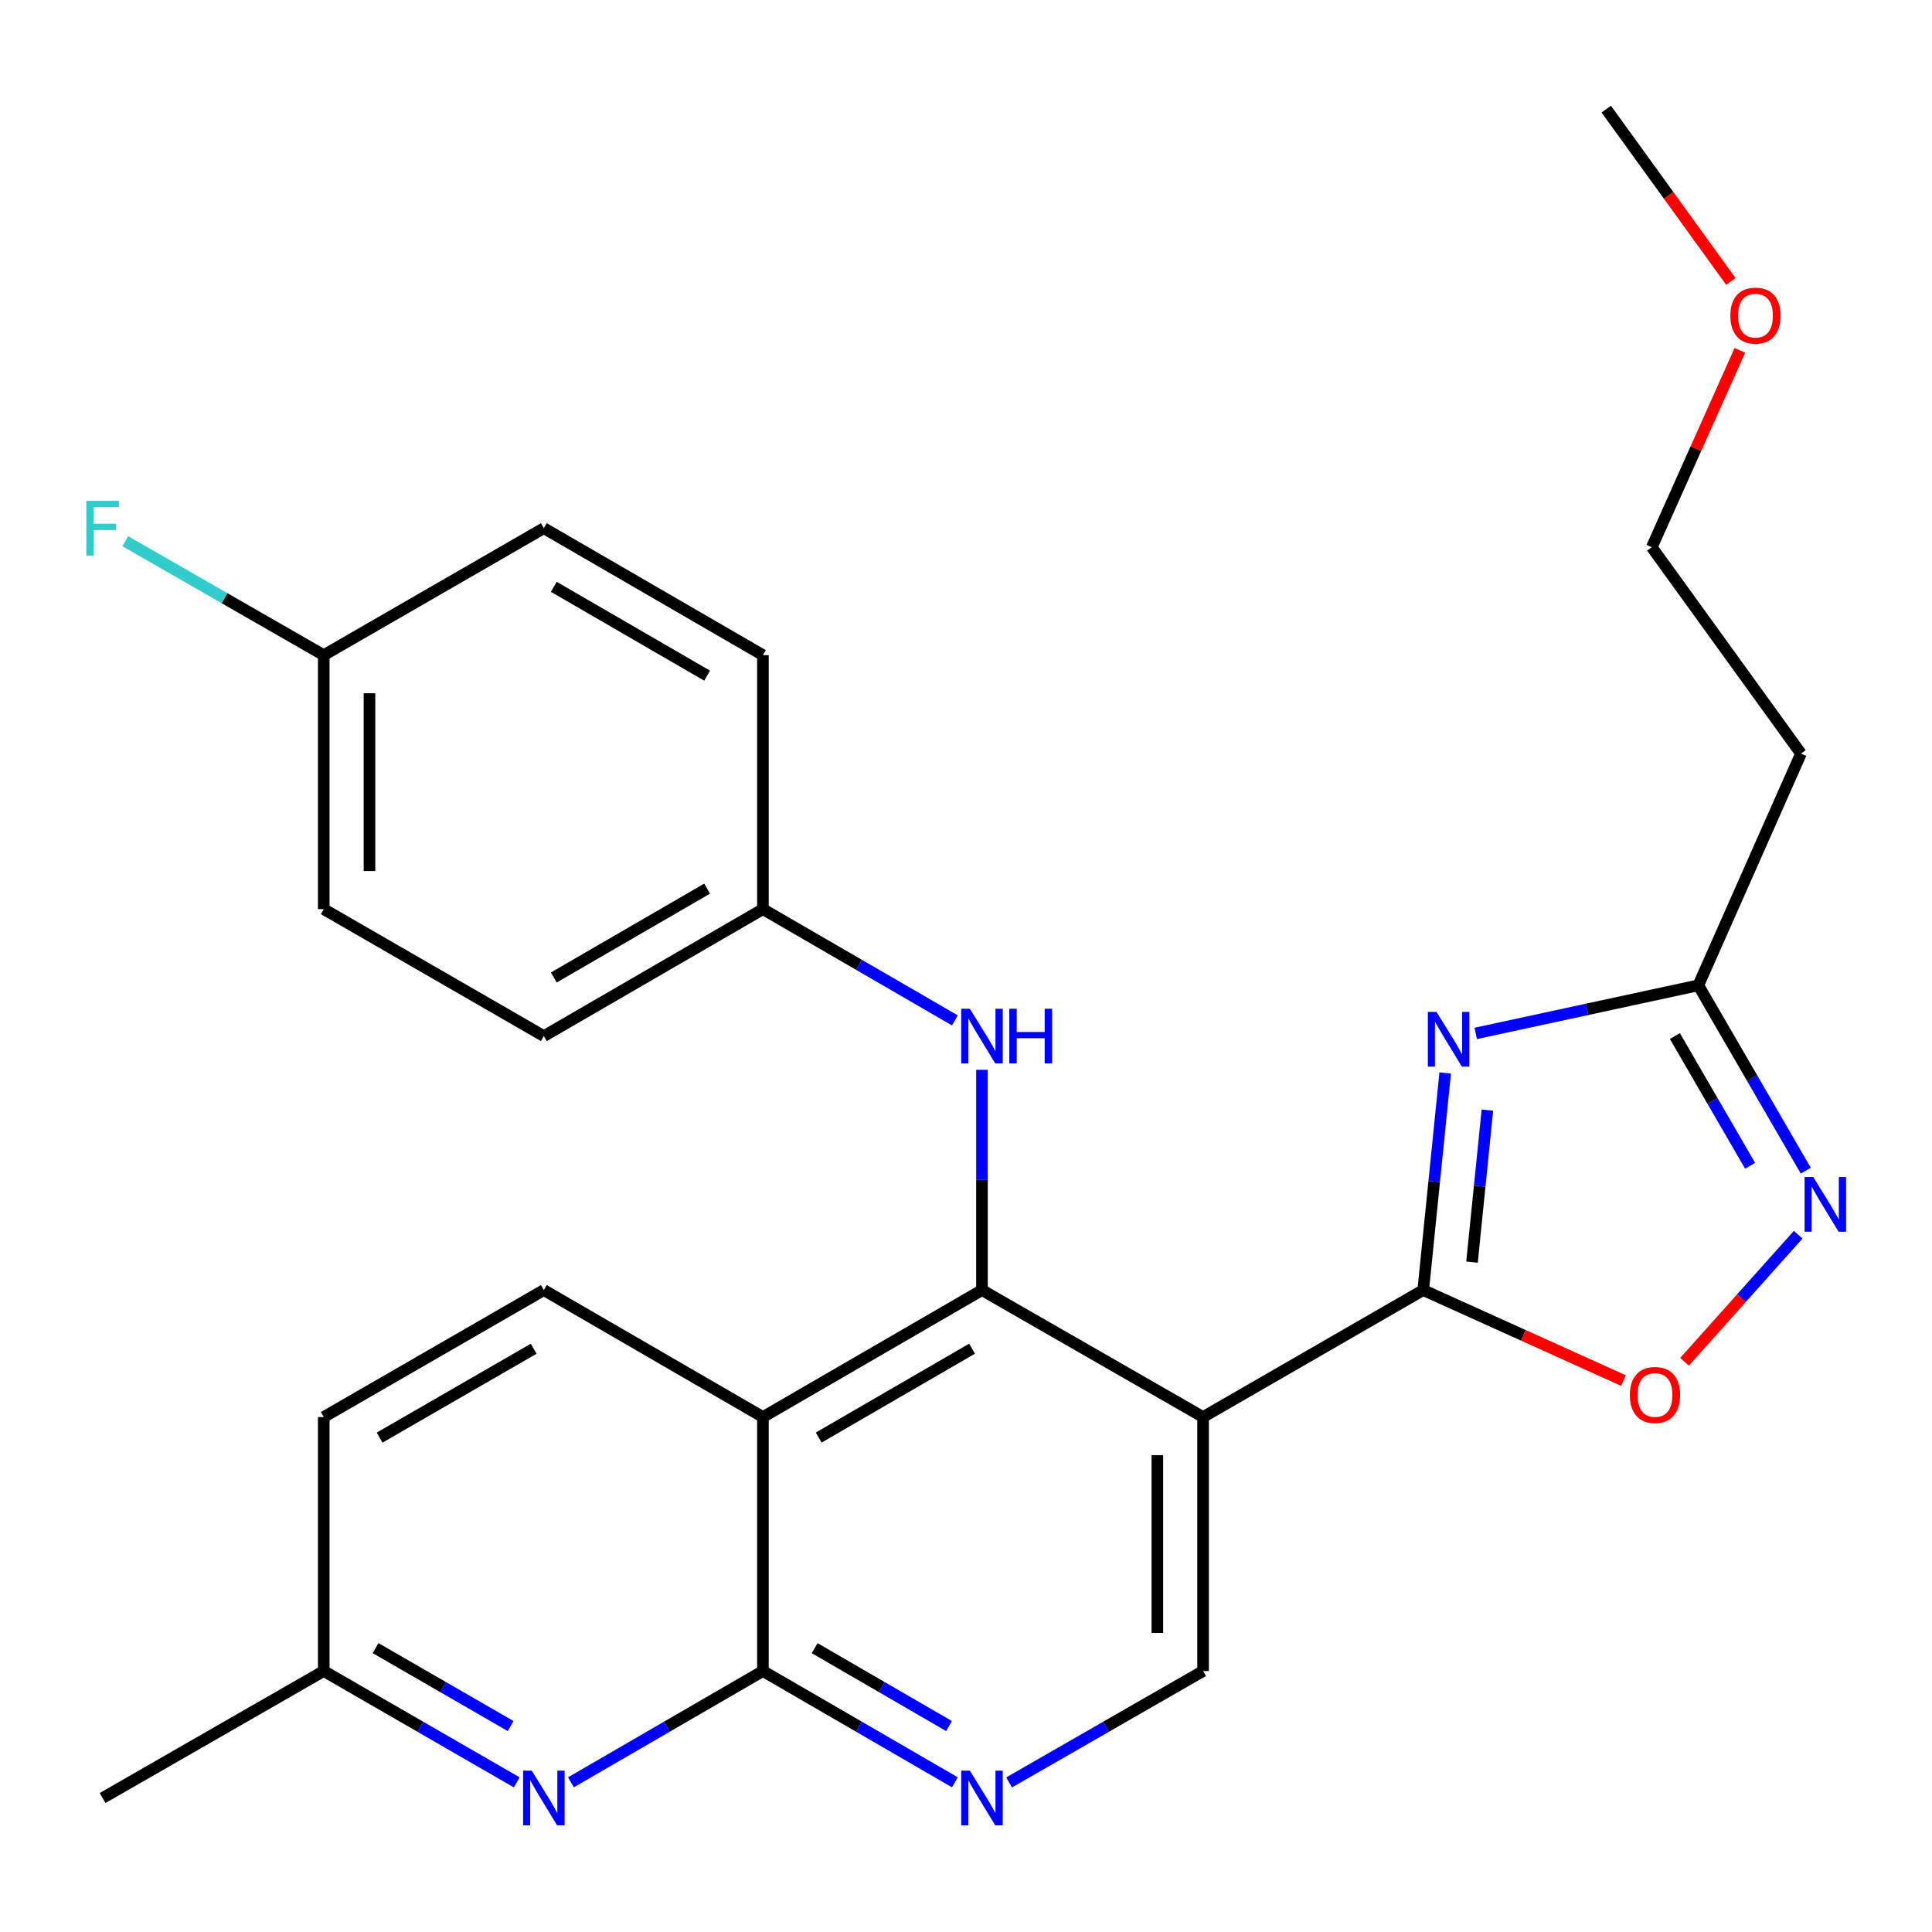 <?xml version='1.0' encoding='iso-8859-1'?>
<svg version='1.1' baseProfile='full'
              xmlns='http://www.w3.org/2000/svg'
                      xmlns:rdkit='http://www.rdkit.org/xml'
                      xmlns:xlink='http://www.w3.org/1999/xlink'
                  xml:space='preserve'
width='1000px' height='1000px' viewBox='0 0 1000 1000'>
<!-- END OF HEADER -->
<rect style='opacity:1.0;fill:#FFFFFF;stroke:none' width='1000' height='1000' x='0' y='0'> </rect>
<path class='bond-0' d='M 736.658,667.744 L 622.713,733.46' style='fill:none;fill-rule:evenodd;stroke:#000000;stroke-width:6px;stroke-linecap:butt;stroke-linejoin:miter;stroke-opacity:1' />
<path class='bond-2' d='M 736.658,667.744 L 742.344,611.548' style='fill:none;fill-rule:evenodd;stroke:#000000;stroke-width:6px;stroke-linecap:butt;stroke-linejoin:miter;stroke-opacity:1' />
<path class='bond-2' d='M 742.344,611.548 L 748.03,555.351' style='fill:none;fill-rule:evenodd;stroke:#0000FF;stroke-width:6px;stroke-linecap:butt;stroke-linejoin:miter;stroke-opacity:1' />
<path class='bond-2' d='M 761.911,653.268 L 765.891,613.93' style='fill:none;fill-rule:evenodd;stroke:#000000;stroke-width:6px;stroke-linecap:butt;stroke-linejoin:miter;stroke-opacity:1' />
<path class='bond-2' d='M 765.891,613.93 L 769.871,574.593' style='fill:none;fill-rule:evenodd;stroke:#0000FF;stroke-width:6px;stroke-linecap:butt;stroke-linejoin:miter;stroke-opacity:1' />
<path class='bond-6' d='M 736.658,667.744 L 788.489,691.169' style='fill:none;fill-rule:evenodd;stroke:#000000;stroke-width:6px;stroke-linecap:butt;stroke-linejoin:miter;stroke-opacity:1' />
<path class='bond-6' d='M 788.489,691.169 L 840.321,714.593' style='fill:none;fill-rule:evenodd;stroke:#FF0000;stroke-width:6px;stroke-linecap:butt;stroke-linejoin:miter;stroke-opacity:1' />
<path class='bond-1' d='M 622.713,733.46 L 508.268,667.744' style='fill:none;fill-rule:evenodd;stroke:#000000;stroke-width:6px;stroke-linecap:butt;stroke-linejoin:miter;stroke-opacity:1' />
<path class='bond-10' d='M 622.713,733.46 L 622.713,864.919' style='fill:none;fill-rule:evenodd;stroke:#000000;stroke-width:6px;stroke-linecap:butt;stroke-linejoin:miter;stroke-opacity:1' />
<path class='bond-10' d='M 599.045,753.179 L 599.045,845.2' style='fill:none;fill-rule:evenodd;stroke:#000000;stroke-width:6px;stroke-linecap:butt;stroke-linejoin:miter;stroke-opacity:1' />
<path class='bond-3' d='M 508.268,667.744 L 394.889,733.46' style='fill:none;fill-rule:evenodd;stroke:#000000;stroke-width:6px;stroke-linecap:butt;stroke-linejoin:miter;stroke-opacity:1' />
<path class='bond-3' d='M 503.13,698.078 L 423.764,744.079' style='fill:none;fill-rule:evenodd;stroke:#000000;stroke-width:6px;stroke-linecap:butt;stroke-linejoin:miter;stroke-opacity:1' />
<path class='bond-11' d='M 508.268,667.744 L 508.268,610.738' style='fill:none;fill-rule:evenodd;stroke:#000000;stroke-width:6px;stroke-linecap:butt;stroke-linejoin:miter;stroke-opacity:1' />
<path class='bond-11' d='M 508.268,610.738 L 508.268,553.732' style='fill:none;fill-rule:evenodd;stroke:#0000FF;stroke-width:6px;stroke-linecap:butt;stroke-linejoin:miter;stroke-opacity:1' />
<path class='bond-7' d='M 763.839,534.894 L 821.448,522.448' style='fill:none;fill-rule:evenodd;stroke:#0000FF;stroke-width:6px;stroke-linecap:butt;stroke-linejoin:miter;stroke-opacity:1' />
<path class='bond-7' d='M 821.448,522.448 L 879.056,510.002' style='fill:none;fill-rule:evenodd;stroke:#000000;stroke-width:6px;stroke-linecap:butt;stroke-linejoin:miter;stroke-opacity:1' />
<path class='bond-12' d='M 394.889,733.46 L 281.496,667.744' style='fill:none;fill-rule:evenodd;stroke:#000000;stroke-width:6px;stroke-linecap:butt;stroke-linejoin:miter;stroke-opacity:1' />
<path class='bond-28' d='M 394.889,733.46 L 394.889,864.919' style='fill:none;fill-rule:evenodd;stroke:#000000;stroke-width:6px;stroke-linecap:butt;stroke-linejoin:miter;stroke-opacity:1' />
<path class='bond-4' d='M 394.889,864.919 L 444.57,893.721' style='fill:none;fill-rule:evenodd;stroke:#000000;stroke-width:6px;stroke-linecap:butt;stroke-linejoin:miter;stroke-opacity:1' />
<path class='bond-4' d='M 444.57,893.721 L 494.252,922.523' style='fill:none;fill-rule:evenodd;stroke:#0000FF;stroke-width:6px;stroke-linecap:butt;stroke-linejoin:miter;stroke-opacity:1' />
<path class='bond-4' d='M 421.663,853.084 L 456.44,873.246' style='fill:none;fill-rule:evenodd;stroke:#000000;stroke-width:6px;stroke-linecap:butt;stroke-linejoin:miter;stroke-opacity:1' />
<path class='bond-4' d='M 456.44,873.246 L 491.217,893.407' style='fill:none;fill-rule:evenodd;stroke:#0000FF;stroke-width:6px;stroke-linecap:butt;stroke-linejoin:miter;stroke-opacity:1' />
<path class='bond-9' d='M 394.889,864.919 L 345.201,893.721' style='fill:none;fill-rule:evenodd;stroke:#000000;stroke-width:6px;stroke-linecap:butt;stroke-linejoin:miter;stroke-opacity:1' />
<path class='bond-9' d='M 345.201,893.721 L 295.513,922.524' style='fill:none;fill-rule:evenodd;stroke:#0000FF;stroke-width:6px;stroke-linecap:butt;stroke-linejoin:miter;stroke-opacity:1' />
<path class='bond-5' d='M 930.739,639.084 L 901.323,671.97' style='fill:none;fill-rule:evenodd;stroke:#0000FF;stroke-width:6px;stroke-linecap:butt;stroke-linejoin:miter;stroke-opacity:1' />
<path class='bond-5' d='M 901.323,671.97 L 871.907,704.856' style='fill:none;fill-rule:evenodd;stroke:#FF0000;stroke-width:6px;stroke-linecap:butt;stroke-linejoin:miter;stroke-opacity:1' />
<path class='bond-27' d='M 934.677,605.945 L 906.866,557.973' style='fill:none;fill-rule:evenodd;stroke:#0000FF;stroke-width:6px;stroke-linecap:butt;stroke-linejoin:miter;stroke-opacity:1' />
<path class='bond-27' d='M 906.866,557.973 L 879.056,510.002' style='fill:none;fill-rule:evenodd;stroke:#000000;stroke-width:6px;stroke-linecap:butt;stroke-linejoin:miter;stroke-opacity:1' />
<path class='bond-27' d='M 905.858,603.423 L 886.391,569.843' style='fill:none;fill-rule:evenodd;stroke:#0000FF;stroke-width:6px;stroke-linecap:butt;stroke-linejoin:miter;stroke-opacity:1' />
<path class='bond-27' d='M 886.391,569.843 L 866.924,536.263' style='fill:none;fill-rule:evenodd;stroke:#000000;stroke-width:6px;stroke-linecap:butt;stroke-linejoin:miter;stroke-opacity:1' />
<path class='bond-13' d='M 879.056,510.002 L 932.189,390.048' style='fill:none;fill-rule:evenodd;stroke:#000000;stroke-width:6px;stroke-linecap:butt;stroke-linejoin:miter;stroke-opacity:1' />
<path class='bond-8' d='M 522.308,922.585 L 572.51,893.752' style='fill:none;fill-rule:evenodd;stroke:#0000FF;stroke-width:6px;stroke-linecap:butt;stroke-linejoin:miter;stroke-opacity:1' />
<path class='bond-8' d='M 572.51,893.752 L 622.713,864.919' style='fill:none;fill-rule:evenodd;stroke:#000000;stroke-width:6px;stroke-linecap:butt;stroke-linejoin:miter;stroke-opacity:1' />
<path class='bond-14' d='M 267.468,922.555 L 217.523,893.737' style='fill:none;fill-rule:evenodd;stroke:#0000FF;stroke-width:6px;stroke-linecap:butt;stroke-linejoin:miter;stroke-opacity:1' />
<path class='bond-14' d='M 217.523,893.737 L 167.577,864.919' style='fill:none;fill-rule:evenodd;stroke:#000000;stroke-width:6px;stroke-linecap:butt;stroke-linejoin:miter;stroke-opacity:1' />
<path class='bond-14' d='M 264.312,893.41 L 229.351,873.237' style='fill:none;fill-rule:evenodd;stroke:#0000FF;stroke-width:6px;stroke-linecap:butt;stroke-linejoin:miter;stroke-opacity:1' />
<path class='bond-14' d='M 229.351,873.237 L 194.389,853.065' style='fill:none;fill-rule:evenodd;stroke:#000000;stroke-width:6px;stroke-linecap:butt;stroke-linejoin:miter;stroke-opacity:1' />
<path class='bond-15' d='M 494.252,528.161 L 444.57,499.365' style='fill:none;fill-rule:evenodd;stroke:#0000FF;stroke-width:6px;stroke-linecap:butt;stroke-linejoin:miter;stroke-opacity:1' />
<path class='bond-15' d='M 444.57,499.365 L 394.889,470.569' style='fill:none;fill-rule:evenodd;stroke:#000000;stroke-width:6px;stroke-linecap:butt;stroke-linejoin:miter;stroke-opacity:1' />
<path class='bond-16' d='M 281.496,667.744 L 167.577,733.46' style='fill:none;fill-rule:evenodd;stroke:#000000;stroke-width:6px;stroke-linecap:butt;stroke-linejoin:miter;stroke-opacity:1' />
<path class='bond-16' d='M 276.234,698.102 L 196.491,744.104' style='fill:none;fill-rule:evenodd;stroke:#000000;stroke-width:6px;stroke-linecap:butt;stroke-linejoin:miter;stroke-opacity:1' />
<path class='bond-24' d='M 932.189,390.048 L 854.968,283.242' style='fill:none;fill-rule:evenodd;stroke:#000000;stroke-width:6px;stroke-linecap:butt;stroke-linejoin:miter;stroke-opacity:1' />
<path class='bond-25' d='M 167.577,864.919 L 53.106,930.649' style='fill:none;fill-rule:evenodd;stroke:#000000;stroke-width:6px;stroke-linecap:butt;stroke-linejoin:miter;stroke-opacity:1' />
<path class='bond-29' d='M 167.577,864.919 L 167.577,733.46' style='fill:none;fill-rule:evenodd;stroke:#000000;stroke-width:6px;stroke-linecap:butt;stroke-linejoin:miter;stroke-opacity:1' />
<path class='bond-19' d='M 394.889,470.569 L 394.889,339.11' style='fill:none;fill-rule:evenodd;stroke:#000000;stroke-width:6px;stroke-linecap:butt;stroke-linejoin:miter;stroke-opacity:1' />
<path class='bond-20' d='M 394.889,470.569 L 281.496,536.285' style='fill:none;fill-rule:evenodd;stroke:#000000;stroke-width:6px;stroke-linecap:butt;stroke-linejoin:miter;stroke-opacity:1' />
<path class='bond-20' d='M 366.012,459.95 L 286.637,505.951' style='fill:none;fill-rule:evenodd;stroke:#000000;stroke-width:6px;stroke-linecap:butt;stroke-linejoin:miter;stroke-opacity:1' />
<path class='bond-17' d='M 167.577,339.11 L 167.577,470.569' style='fill:none;fill-rule:evenodd;stroke:#000000;stroke-width:6px;stroke-linecap:butt;stroke-linejoin:miter;stroke-opacity:1' />
<path class='bond-17' d='M 191.245,358.829 L 191.245,450.85' style='fill:none;fill-rule:evenodd;stroke:#000000;stroke-width:6px;stroke-linecap:butt;stroke-linejoin:miter;stroke-opacity:1' />
<path class='bond-18' d='M 167.577,339.11 L 116.202,309.616' style='fill:none;fill-rule:evenodd;stroke:#000000;stroke-width:6px;stroke-linecap:butt;stroke-linejoin:miter;stroke-opacity:1' />
<path class='bond-18' d='M 116.202,309.616 L 64.826,280.122' style='fill:none;fill-rule:evenodd;stroke:#33CCCC;stroke-width:6px;stroke-linecap:butt;stroke-linejoin:miter;stroke-opacity:1' />
<path class='bond-30' d='M 167.577,339.11 L 281.496,273.394' style='fill:none;fill-rule:evenodd;stroke:#000000;stroke-width:6px;stroke-linecap:butt;stroke-linejoin:miter;stroke-opacity:1' />
<path class='bond-21' d='M 394.889,339.11 L 281.496,273.394' style='fill:none;fill-rule:evenodd;stroke:#000000;stroke-width:6px;stroke-linecap:butt;stroke-linejoin:miter;stroke-opacity:1' />
<path class='bond-21' d='M 366.012,349.73 L 286.637,303.729' style='fill:none;fill-rule:evenodd;stroke:#000000;stroke-width:6px;stroke-linecap:butt;stroke-linejoin:miter;stroke-opacity:1' />
<path class='bond-22' d='M 281.496,536.285 L 167.577,470.569' style='fill:none;fill-rule:evenodd;stroke:#000000;stroke-width:6px;stroke-linecap:butt;stroke-linejoin:miter;stroke-opacity:1' />
<path class='bond-23' d='M 900.555,181.334 L 877.761,232.288' style='fill:none;fill-rule:evenodd;stroke:#FF0000;stroke-width:6px;stroke-linecap:butt;stroke-linejoin:miter;stroke-opacity:1' />
<path class='bond-23' d='M 877.761,232.288 L 854.968,283.242' style='fill:none;fill-rule:evenodd;stroke:#000000;stroke-width:6px;stroke-linecap:butt;stroke-linejoin:miter;stroke-opacity:1' />
<path class='bond-26' d='M 895.891,145.674 L 863.648,101.079' style='fill:none;fill-rule:evenodd;stroke:#FF0000;stroke-width:6px;stroke-linecap:butt;stroke-linejoin:miter;stroke-opacity:1' />
<path class='bond-26' d='M 863.648,101.079 L 831.406,56.483' style='fill:none;fill-rule:evenodd;stroke:#000000;stroke-width:6px;stroke-linecap:butt;stroke-linejoin:miter;stroke-opacity:1' />
<path  class='atom-3' d='M 743.533 523.769
L 752.813 538.769
Q 753.733 540.249, 755.213 542.929
Q 756.693 545.609, 756.773 545.769
L 756.773 523.769
L 760.533 523.769
L 760.533 552.089
L 756.653 552.089
L 746.693 535.689
Q 745.533 533.769, 744.293 531.569
Q 743.093 529.369, 742.733 528.689
L 742.733 552.089
L 739.053 552.089
L 739.053 523.769
L 743.533 523.769
' fill='#0000FF'/>
<path  class='atom-6' d='M 938.525 609.221
L 947.805 624.221
Q 948.725 625.701, 950.205 628.381
Q 951.685 631.061, 951.765 631.221
L 951.765 609.221
L 955.525 609.221
L 955.525 637.541
L 951.645 637.541
L 941.685 621.141
Q 940.525 619.221, 939.285 617.021
Q 938.085 614.821, 937.725 614.141
L 937.725 637.541
L 934.045 637.541
L 934.045 609.221
L 938.525 609.221
' fill='#0000FF'/>
<path  class='atom-7' d='M 843.611 722.035
Q 843.611 715.235, 846.971 711.435
Q 850.331 707.635, 856.611 707.635
Q 862.891 707.635, 866.251 711.435
Q 869.611 715.235, 869.611 722.035
Q 869.611 728.915, 866.211 732.835
Q 862.811 736.715, 856.611 736.715
Q 850.371 736.715, 846.971 732.835
Q 843.611 728.955, 843.611 722.035
M 856.611 733.515
Q 860.931 733.515, 863.251 730.635
Q 865.611 727.715, 865.611 722.035
Q 865.611 716.475, 863.251 713.675
Q 860.931 710.835, 856.611 710.835
Q 852.291 710.835, 849.931 713.635
Q 847.611 716.435, 847.611 722.035
Q 847.611 727.755, 849.931 730.635
Q 852.291 733.515, 856.611 733.515
' fill='#FF0000'/>
<path  class='atom-9' d='M 502.008 916.489
L 511.288 931.489
Q 512.208 932.969, 513.688 935.649
Q 515.168 938.329, 515.248 938.489
L 515.248 916.489
L 519.008 916.489
L 519.008 944.809
L 515.128 944.809
L 505.168 928.409
Q 504.008 926.489, 502.768 924.289
Q 501.568 922.089, 501.208 921.409
L 501.208 944.809
L 497.528 944.809
L 497.528 916.489
L 502.008 916.489
' fill='#0000FF'/>
<path  class='atom-10' d='M 275.236 916.489
L 284.516 931.489
Q 285.436 932.969, 286.916 935.649
Q 288.396 938.329, 288.476 938.489
L 288.476 916.489
L 292.236 916.489
L 292.236 944.809
L 288.356 944.809
L 278.396 928.409
Q 277.236 926.489, 275.996 924.289
Q 274.796 922.089, 274.436 921.409
L 274.436 944.809
L 270.756 944.809
L 270.756 916.489
L 275.236 916.489
' fill='#0000FF'/>
<path  class='atom-12' d='M 502.008 522.125
L 511.288 537.125
Q 512.208 538.605, 513.688 541.285
Q 515.168 543.965, 515.248 544.125
L 515.248 522.125
L 519.008 522.125
L 519.008 550.445
L 515.128 550.445
L 505.168 534.045
Q 504.008 532.125, 502.768 529.925
Q 501.568 527.725, 501.208 527.045
L 501.208 550.445
L 497.528 550.445
L 497.528 522.125
L 502.008 522.125
' fill='#0000FF'/>
<path  class='atom-12' d='M 522.408 522.125
L 526.248 522.125
L 526.248 534.165
L 540.728 534.165
L 540.728 522.125
L 544.568 522.125
L 544.568 550.445
L 540.728 550.445
L 540.728 537.365
L 526.248 537.365
L 526.248 550.445
L 522.408 550.445
L 522.408 522.125
' fill='#0000FF'/>
<path  class='atom-19' d='M 44.686 259.234
L 61.526 259.234
L 61.526 262.474
L 48.486 262.474
L 48.486 271.074
L 60.086 271.074
L 60.086 274.354
L 48.486 274.354
L 48.486 287.554
L 44.686 287.554
L 44.686 259.234
' fill='#33CCCC'/>
<path  class='atom-24' d='M 895.627 163.369
Q 895.627 156.569, 898.987 152.769
Q 902.347 148.969, 908.627 148.969
Q 914.907 148.969, 918.267 152.769
Q 921.627 156.569, 921.627 163.369
Q 921.627 170.249, 918.227 174.169
Q 914.827 178.049, 908.627 178.049
Q 902.387 178.049, 898.987 174.169
Q 895.627 170.289, 895.627 163.369
M 908.627 174.849
Q 912.947 174.849, 915.267 171.969
Q 917.627 169.049, 917.627 163.369
Q 917.627 157.809, 915.267 155.009
Q 912.947 152.169, 908.627 152.169
Q 904.307 152.169, 901.947 154.969
Q 899.627 157.769, 899.627 163.369
Q 899.627 169.089, 901.947 171.969
Q 904.307 174.849, 908.627 174.849
' fill='#FF0000'/>
</svg>
